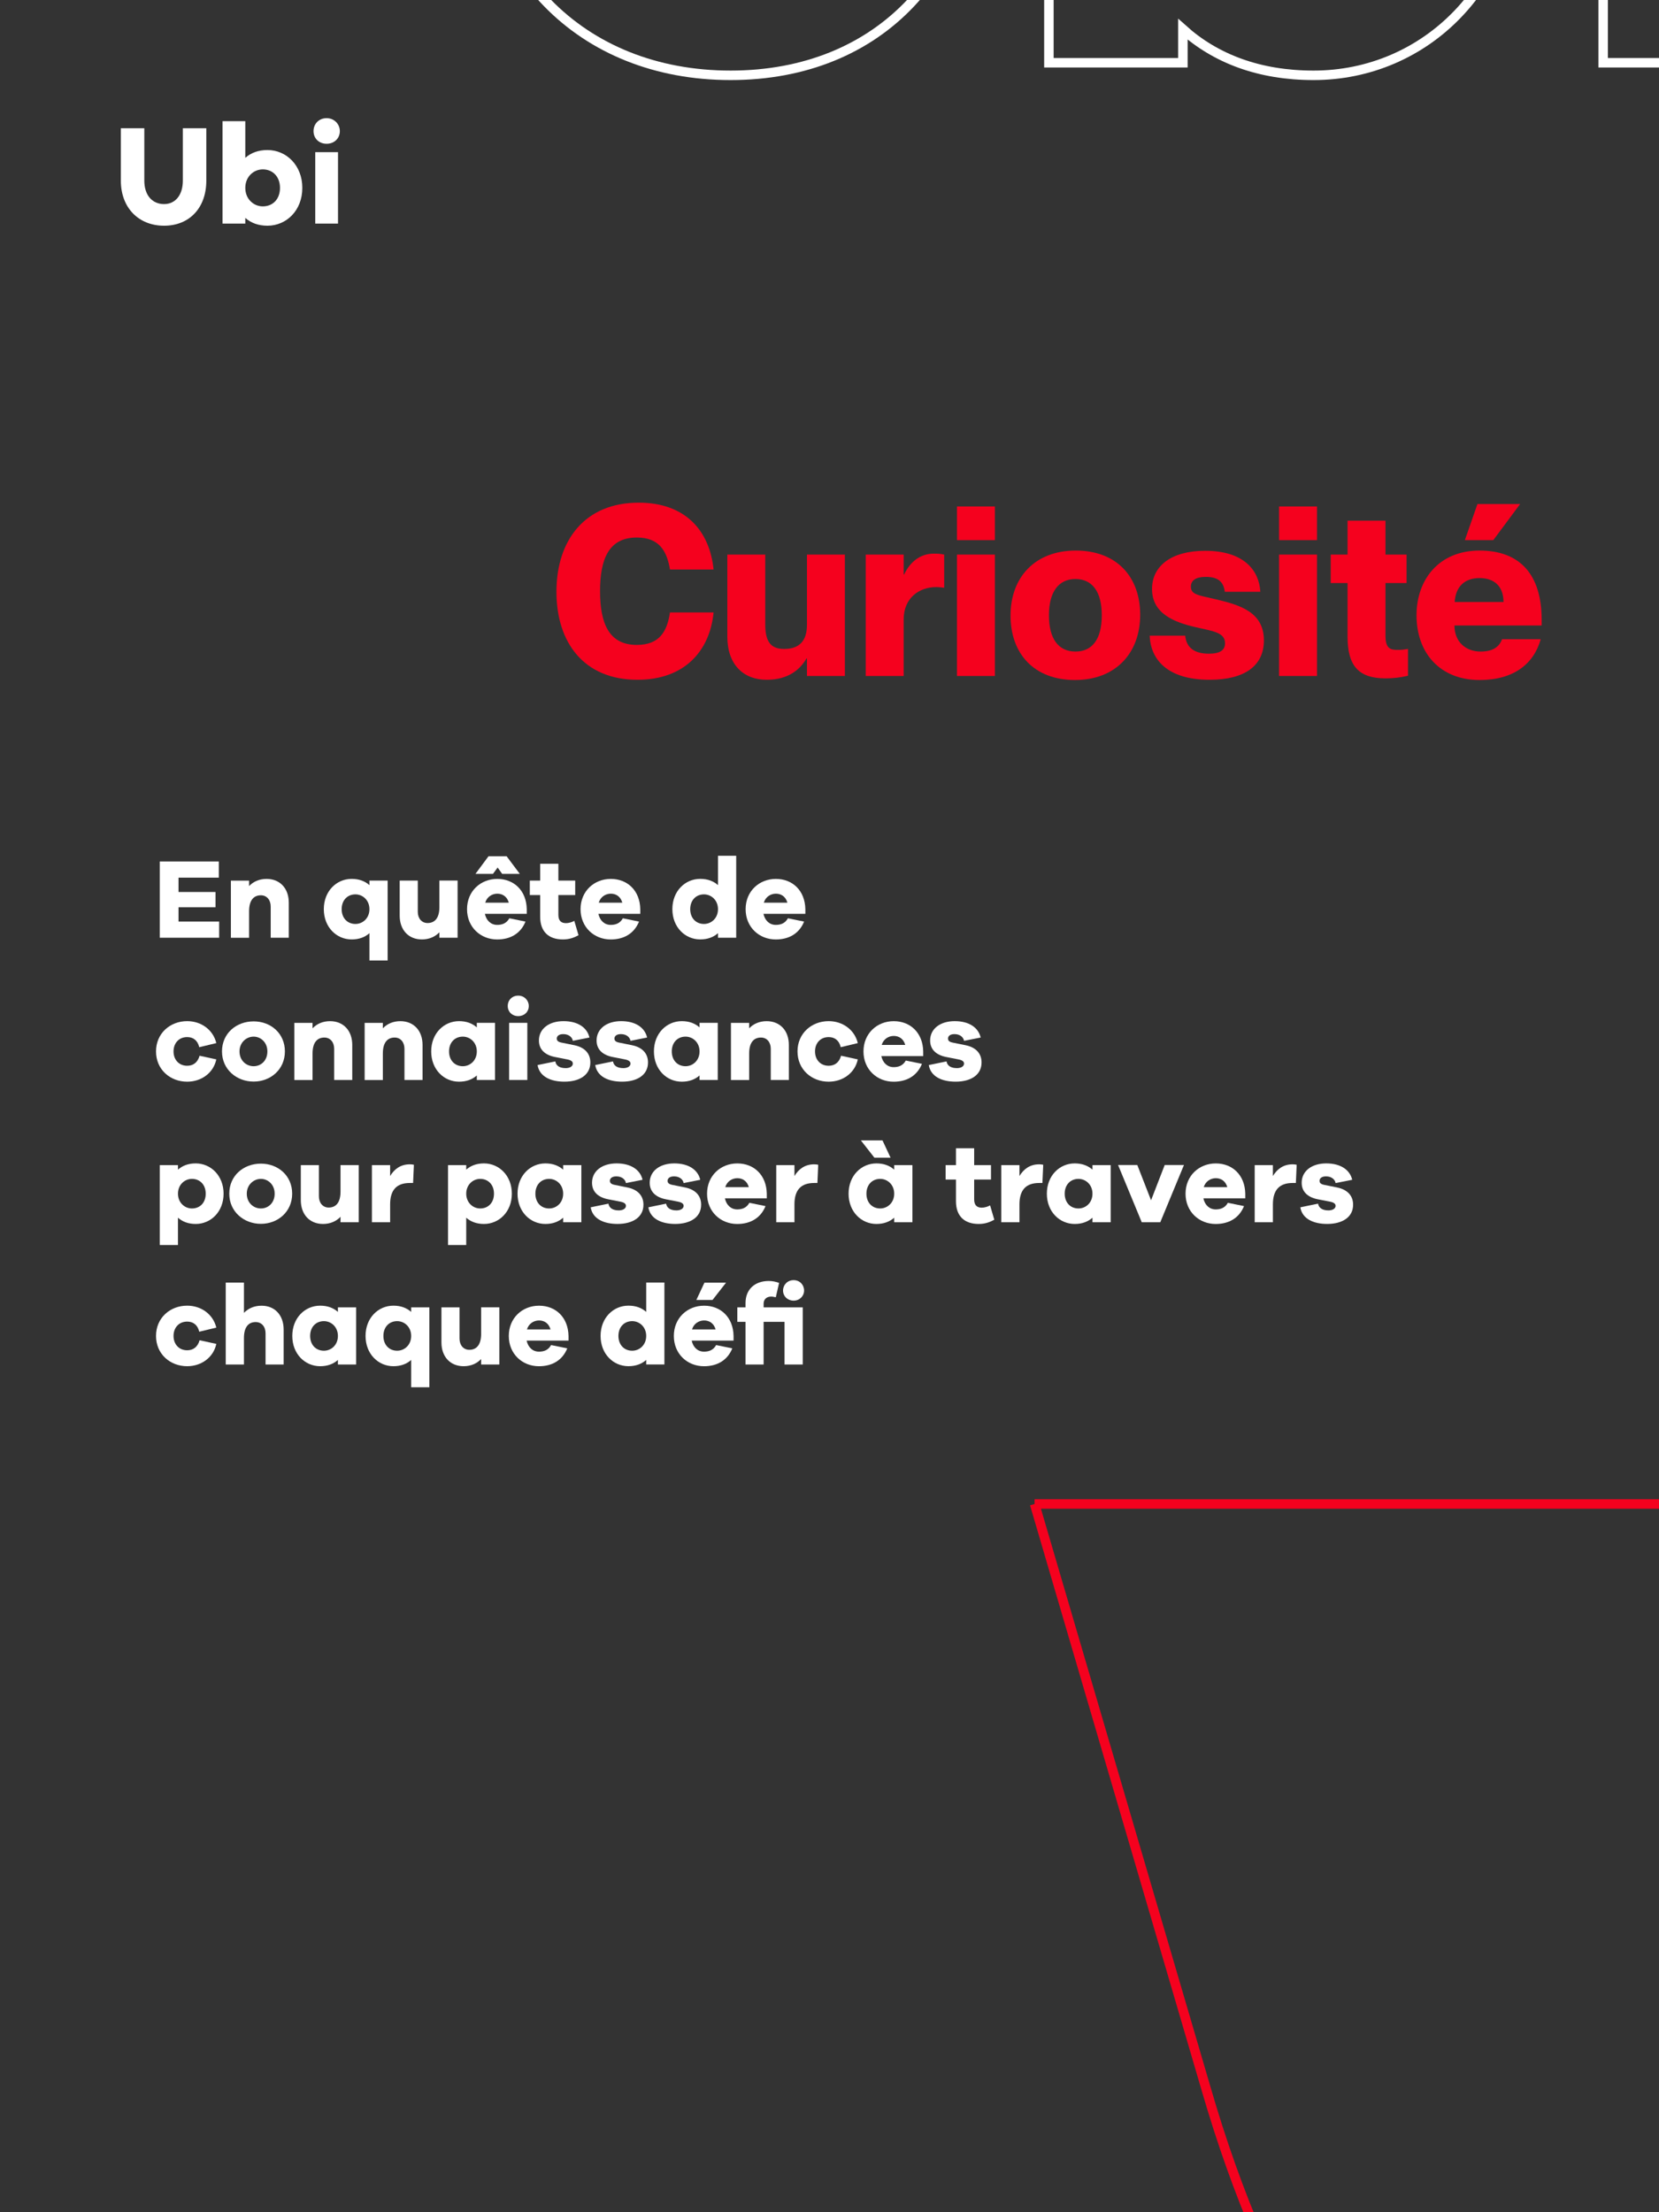 <?xml version="1.0" encoding="UTF-8"?>
<svg id="Curiosity" xmlns="http://www.w3.org/2000/svg" viewBox="0 0 700 933">
  <rect x="0" y="0" width="700" height="933" fill="#333333" stroke="none"/>
  <defs>
    <style>
      .cls-1 {
        fill: #f5011e;
      }

      .cls-1, .cls-2 {
        stroke-width: 0px;
      }

      .cls-3 {
        stroke: #fff;
      }

      .cls-3, .cls-4 {
        fill: none;
        stroke-miterlimit: 10;
        stroke-width: 4px;
      }

      .cls-4 {
        stroke: #f5011e;
      }

      .cls-2 {
        fill: #fff;
      }
    </style>
  </defs>
  <g>
    <path class="cls-3" d="M413.22-210.31V-80.26c0,67.85-42.05,112.03-104.96,112.03s-107.43-44.18-107.43-112.03v-130.05h58.31V-80.26c0,36.05,19.44,58.31,49.12,58.31,27.92,0,46.65-22.26,46.65-58.31v-130.05h58.31Z"/>
    <path class="cls-3" d="M640.82-62.24c0,56.19-39.58,94.01-86.58,94.01-22.97,0-41.35-7.07-55.13-19.44v14.14h-56.54v-254.45h56.54v91.18c13.78-12.37,32.16-19.44,55.13-19.44,47,0,86.58,38.17,86.58,94.01ZM585.34-62.24c0-27.92-18.02-45.94-42.76-45.94-22.62,0-43.47,18.02-43.47,45.94s20.85,45.94,43.47,45.94c24.74,0,42.76-17.67,42.76-45.94Z"/>
    <path class="cls-3" d="M737.58-203.25c0,18.02-13.78,31.45-32.87,31.45s-32.51-13.43-32.51-31.45,13.43-32.16,32.51-32.16,32.87,14.84,32.87,32.16ZM732.98,26.47h-56.54v-177.41h56.54V26.47Z"/>
  </g>
  <g>
    <path class="cls-1" d="M234.79,249.61c0-21.9,12.1-37.6,34.7-37.6,19.5,0,29.9,11.6,31.6,28.2h-18.4c-1.3-7.8-4.5-13.5-14-13.5-11.9,0-15.5,9.2-15.5,22.6s3.6,22.7,15.5,22.7c9.6,0,12.8-5.7,14-13.7h18.4c-1.6,16.4-12.4,28.4-32.1,28.4-22.7,0-34.2-15.8-34.2-37.1Z"/>
    <path class="cls-1" d="M340.49,233.91h16v51.2h-16v-7.4h-.2c-2.7,4.7-7.7,9-16.8,9-9.9,0-16.6-6.5-16.6-18.2v-34.6h16v29.5c0,7.7,2.7,10.3,8,10.3,6.1,0,9.6-3.1,9.6-10.2v-29.6Z"/>
    <path class="cls-1" d="M398.39,233.91v14c-1.3-.2-2.2-.3-3.3-.3-7.2,0-13.8,4.5-13.8,13.7v23.8h-16v-51.2h16v8.4h.2c2.5-5.4,6.9-8.8,12.5-8.8,1.4,0,2.6,0,4.4.4Z"/>
    <path class="cls-1" d="M403.79,227.81v-14.2h16v14.2h-16ZM403.79,285.11v-51.2h16v51.2h-16Z"/>
    <path class="cls-1" d="M426.39,259.61c0-16.1,10.3-27.4,27.5-27.4s27.2,11,27.2,27.1-10.3,27.5-27.5,27.5-27.2-11-27.2-27.2ZM464.89,259.51c0-9.9-4-15.3-11.1-15.3s-11.2,5.4-11.2,15.3,4,15.3,11.2,15.3,11.1-5.4,11.1-15.3Z"/>
    <path class="cls-1" d="M485.09,268.11h15c.5,5.1,3.9,7.6,10,7.6,4.7,0,6.8-1.5,6.8-4.4,0-4.6-5.1-5.1-12.5-6.8-9-2.1-18.3-5.7-18.3-16.1,0-9.6,8-16.1,22.4-16.1,16.4,0,22.8,8.3,23.3,17.3h-15c-.5-4.1-2.7-6.3-8-6.3-4.4,0-6.3,1.6-6.3,4.1,0,3.4,3,3.6,10.7,5.4,10.1,2.4,20.1,5.4,20.1,17.3,0,10.7-8.1,16.6-22.9,16.6-17.9,0-24.9-8.6-25.3-18.6Z"/>
    <path class="cls-1" d="M539.69,227.81v-14.2h16v14.2h-16ZM539.69,285.11v-51.2h16v51.2h-16Z"/>
    <path class="cls-1" d="M594.09,273.71v11.3c-3.4.8-6.3,1.1-9.5,1.1-11.2,0-16-5.1-16-17.6v-22.6h-7.1v-12h7.1v-14.3h16v14.3h8.9v12h-8.9v22.2c0,5.5,2.1,6,5.2,6,1.5,0,2.4-.1,4.3-.4Z"/>
    <path class="cls-1" d="M650.49,263.81h-36.8c0,7.1,5,11,11,11s8.1-2.6,9.1-5.2h16.3c-2.9,10.4-11.4,17.2-25.8,17.2-16.6,0-26.6-11.3-26.6-27.3,0-15,9.4-27.3,26.6-27.3s26.2,10.3,26.2,29.2v2.4ZM634.39,253.91c0-6.6-3.9-10.1-10.1-10.1s-10.1,3.5-10.5,10.1h20.6ZM641.39,212.6l-11.3,15.2h-12l5.3-15.2h18Z"/>
  </g>
  <g>
    <path class="cls-2" d="M87.05,54.1v22.08c0,11.52-7.14,19.02-17.82,19.02s-18.24-7.5-18.24-19.02v-22.08h9.9v22.08c0,6.12,3.3,9.9,8.34,9.9,4.74,0,7.92-3.78,7.92-9.9v-22.08h9.9Z"/>
    <path class="cls-2" d="M127.56,79.24c0,9.54-6.72,15.96-14.7,15.96-3.9,0-7.02-1.2-9.36-3.3v2.4h-9.6v-43.2h9.6v15.48c2.34-2.1,5.46-3.3,9.36-3.3,7.98,0,14.7,6.48,14.7,15.96ZM118.14,79.24c0-4.74-3.06-7.8-7.26-7.8-3.84,0-7.38,3.06-7.38,7.8s3.54,7.8,7.38,7.8c4.2,0,7.26-3,7.26-7.8Z"/>
    <path class="cls-2" d="M143.39,55.3c0,3.06-2.34,5.34-5.58,5.34s-5.52-2.28-5.52-5.34,2.28-5.46,5.52-5.46,5.58,2.52,5.58,5.46ZM142.62,94.3h-9.6v-30.12h9.6v30.12Z"/>
  </g>
  <path class="cls-4" d="M436.53,634.34h346.68l76.28,263.3h-122.03l5.7,16.53c21.1,72.64,61.06,108.31,154.43,115.12l34.36,118.02c-262.83,0-371.51-89.17-422.96-266.01l-72.45-246.96Z"/>
  <g>
    <path class="cls-2" d="M92.47,388.69v6.82h-25.06v-32.16h24.91v6.82h-16.99v6.05h15.6v6.43h-15.6v6.05h17.14Z"/>
    <path class="cls-2" d="M121.85,380.72v14.79h-7.63v-13.15c0-2.83-1.68-4.75-4.13-4.75-3.02,0-4.99,2.06-4.99,6.72v11.19h-7.68v-24.1h7.68v2.3c1.82-1.92,4.37-3.02,7.39-3.02,5.62,0,9.36,3.98,9.36,10.03Z"/>
    <path class="cls-2" d="M163.56,371.41v33.7h-7.68v-11.52c-1.87,1.68-4.37,2.64-7.49,2.64-6.38,0-11.76-5.14-11.76-12.77s5.38-12.77,11.76-12.77c3.12,0,5.62.96,7.49,2.64v-1.92h7.68ZM155.88,383.46c0-3.79-2.83-6.24-5.91-6.24-3.36,0-5.81,2.45-5.81,6.24s2.45,6.24,5.81,6.24c3.07,0,5.91-2.4,5.91-6.24Z"/>
    <path class="cls-2" d="M193.08,371.41v24.1h-7.68v-2.3c-1.82,1.92-4.37,3.02-7.39,3.02-5.62,0-9.36-3.98-9.36-10.03v-14.79h7.63v13.15c0,2.83,1.68,4.75,4.13,4.75,3.02,0,4.99-2.06,4.99-6.72v-11.19h7.68Z"/>
    <path class="cls-2" d="M222.26,385.43h-17.67c.62,2.88,2.59,4.66,5.18,4.66,1.78,0,3.84-.43,5.14-2.78l6.82,1.39c-2.06,5.09-6.43,7.54-11.95,7.54-6.96,0-12.72-5.14-12.72-12.77s5.76-12.77,12.77-12.77,12.29,4.9,12.43,12.77v1.97ZM208,368.58h-7.39l5.52-7.44h7.63l5.57,7.44h-7.44l-1.92-2.69-1.97,2.69ZM204.74,380.72h9.94c-.72-2.59-2.64-3.79-4.85-3.79s-4.37,1.34-5.09,3.79Z"/>
    <path class="cls-2" d="M244.1,394.45c-1.87,1.01-3.84,1.78-6.58,1.78-6,0-9.6-3.26-9.6-9.6v-9.12h-4.37v-6.1h4.37v-7.1h7.68v7.1h7.1v6.1h-7.1v8.35c0,2.5,1.2,3.5,3.22,3.5,1.06,0,2.5-.38,3.5-.96l1.78,6.05Z"/>
    <path class="cls-2" d="M270.16,385.43h-17.67c.62,2.88,2.59,4.66,5.18,4.66,1.78,0,3.84-.43,5.14-2.78l6.82,1.39c-2.06,5.09-6.43,7.54-11.95,7.54-6.96,0-12.72-5.14-12.72-12.77s5.76-12.77,12.77-12.77,12.29,4.9,12.43,12.77v1.97ZM252.64,380.72h9.94c-.72-2.59-2.64-3.79-4.85-3.79s-4.37,1.34-5.09,3.79Z"/>
    <path class="cls-2" d="M310.63,360.94v34.56h-7.68v-1.92c-1.87,1.68-4.37,2.64-7.49,2.64-6.38,0-11.76-5.14-11.76-12.77s5.38-12.77,11.76-12.77c3.12,0,5.62.96,7.49,2.64v-12.39h7.68ZM302.95,383.46c0-3.79-2.83-6.24-5.91-6.24-3.36,0-5.81,2.45-5.81,6.24s2.45,6.24,5.81,6.24c3.07,0,5.91-2.4,5.91-6.24Z"/>
    <path class="cls-2" d="M339.81,385.43h-17.67c.62,2.88,2.59,4.66,5.18,4.66,1.78,0,3.84-.43,5.14-2.78l6.82,1.39c-2.06,5.09-6.43,7.54-11.95,7.54-6.96,0-12.72-5.14-12.72-12.77s5.76-12.77,12.77-12.77,12.29,4.9,12.43,12.77v1.97ZM322.29,380.72h9.94c-.72-2.59-2.64-3.79-4.85-3.79s-4.37,1.34-5.09,3.79Z"/>
    <path class="cls-2" d="M84.21,445.28l7.06,1.54c-1.2,5.71-6.29,9.41-12.29,9.41-7.2,0-13.15-5.14-13.15-12.77s5.95-12.77,13.15-12.77c5.86,0,10.94,3.6,12.29,9.26l-7.2,1.73c-.67-2.93-2.64-4.27-5.09-4.27-3.46,0-5.76,2.54-5.76,6.05s2.3,6.05,5.76,6.05c2.45,0,4.42-1.3,5.23-4.22Z"/>
    <path class="cls-2" d="M120.21,443.46c0,7.63-6.05,12.72-13.2,12.72s-13.34-5.09-13.34-12.72,6.05-12.67,13.34-12.67,13.2,5.09,13.2,12.67ZM112.82,443.46c0-3.84-2.83-6.24-5.81-6.24s-5.95,2.4-5.95,6.24,2.83,6.24,5.95,6.24,5.81-2.35,5.81-6.24Z"/>
    <path class="cls-2" d="M148.63,440.72v14.79h-7.63v-13.15c0-2.83-1.68-4.75-4.13-4.75-3.02,0-4.99,2.06-4.99,6.72v11.19h-7.68v-24.1h7.68v2.3c1.82-1.92,4.37-3.02,7.39-3.02,5.62,0,9.36,3.98,9.36,10.03Z"/>
    <path class="cls-2" d="M178.29,440.72v14.79h-7.63v-13.15c0-2.83-1.68-4.75-4.13-4.75-3.02,0-4.99,2.06-4.99,6.72v11.19h-7.68v-24.1h7.68v2.3c1.82-1.92,4.37-3.02,7.39-3.02,5.62,0,9.36,3.98,9.36,10.03Z"/>
    <path class="cls-2" d="M208.87,431.41v24.1h-7.68v-1.92c-1.87,1.68-4.37,2.64-7.49,2.64-6.38,0-11.76-5.14-11.76-12.77s5.38-12.77,11.76-12.77c3.12,0,5.62.96,7.49,2.64v-1.92h7.68ZM201.19,443.46c0-3.79-2.83-6.24-5.91-6.24-3.36,0-5.81,2.45-5.81,6.24s2.45,6.24,5.81,6.24c3.07,0,5.91-2.4,5.91-6.24Z"/>
    <path class="cls-2" d="M223.12,424.3c0,2.45-1.87,4.27-4.46,4.27s-4.42-1.82-4.42-4.27,1.82-4.37,4.42-4.37,4.46,2.02,4.46,4.37ZM222.5,455.51h-7.68v-24.1h7.68v24.1Z"/>
    <path class="cls-2" d="M238.58,450.52c2.02,0,3.12-.86,3.12-1.92,0-.82-.62-1.44-2.4-1.78l-4.9-.96c-4.46-.82-7.01-3.22-7.01-7.01,0-4.95,4.27-8.16,10.37-8.16s9.99,2.74,10.95,6.91l-7.01,1.39c-.24-1.49-1.68-2.83-4.03-2.83-2.06,0-2.74,1.01-2.74,1.87,0,.67.29,1.34,1.82,1.68l5.67,1.15c4.56.96,6.67,3.7,6.67,7.25,0,5.33-4.61,8.11-10.94,8.11-5.67,0-10.51-2.06-11.33-7.01l7.49-1.54c.34,2.06,2.21,2.83,4.27,2.83Z"/>
    <path class="cls-2" d="M262.91,450.52c2.02,0,3.12-.86,3.12-1.92,0-.82-.62-1.44-2.4-1.78l-4.9-.96c-4.46-.82-7.01-3.22-7.01-7.01,0-4.95,4.27-8.16,10.37-8.16s9.99,2.74,10.95,6.91l-7.01,1.39c-.24-1.49-1.68-2.83-4.03-2.83-2.06,0-2.74,1.01-2.74,1.87,0,.67.29,1.34,1.82,1.68l5.67,1.15c4.56.96,6.67,3.7,6.67,7.25,0,5.33-4.61,8.11-10.94,8.11-5.67,0-10.51-2.06-11.33-7.01l7.49-1.54c.34,2.06,2.21,2.83,4.27,2.83Z"/>
    <path class="cls-2" d="M302.85,431.41v24.1h-7.68v-1.92c-1.87,1.68-4.37,2.64-7.49,2.64-6.38,0-11.76-5.14-11.76-12.77s5.38-12.77,11.76-12.77c3.12,0,5.62.96,7.49,2.64v-1.92h7.68ZM295.17,443.46c0-3.79-2.83-6.24-5.91-6.24-3.36,0-5.81,2.45-5.81,6.24s2.45,6.24,5.81,6.24c3.07,0,5.91-2.4,5.91-6.24Z"/>
    <path class="cls-2" d="M332.85,440.72v14.79h-7.63v-13.15c0-2.83-1.68-4.75-4.13-4.75-3.02,0-4.99,2.06-4.99,6.72v11.19h-7.68v-24.1h7.68v2.3c1.82-1.92,4.37-3.02,7.39-3.02,5.62,0,9.36,3.98,9.36,10.03Z"/>
    <path class="cls-2" d="M354.88,445.28l7.06,1.54c-1.2,5.71-6.29,9.41-12.29,9.41-7.2,0-13.15-5.14-13.15-12.77s5.95-12.77,13.15-12.77c5.86,0,10.94,3.6,12.29,9.26l-7.2,1.73c-.67-2.93-2.64-4.27-5.09-4.27-3.46,0-5.76,2.54-5.76,6.05s2.3,6.05,5.76,6.05c2.45,0,4.42-1.3,5.23-4.22Z"/>
    <path class="cls-2" d="M389.54,445.43h-17.67c.62,2.88,2.59,4.66,5.18,4.66,1.78,0,3.84-.43,5.14-2.78l6.82,1.39c-2.06,5.09-6.43,7.54-11.95,7.54-6.96,0-12.72-5.14-12.72-12.77s5.76-12.77,12.77-12.77,12.29,4.9,12.43,12.77v1.97ZM372.02,440.72h9.94c-.72-2.59-2.64-3.79-4.85-3.79s-4.37,1.34-5.09,3.79Z"/>
    <path class="cls-2" d="M403.65,450.52c2.02,0,3.12-.86,3.12-1.92,0-.82-.62-1.44-2.4-1.78l-4.9-.96c-4.46-.82-7.01-3.22-7.01-7.01,0-4.95,4.27-8.16,10.37-8.16s9.99,2.74,10.95,6.91l-7.01,1.39c-.24-1.49-1.68-2.83-4.03-2.83-2.06,0-2.74,1.01-2.74,1.87,0,.67.29,1.34,1.82,1.68l5.67,1.15c4.56.96,6.67,3.7,6.67,7.25,0,5.33-4.61,8.11-10.94,8.11-5.67,0-10.51-2.06-11.33-7.01l7.49-1.54c.34,2.06,2.21,2.83,4.27,2.83Z"/>
    <path class="cls-2" d="M94.34,503.46c0,7.63-5.38,12.77-11.76,12.77-3.12,0-5.62-.96-7.49-2.64v11.52h-7.68v-33.7h7.68v1.92c1.87-1.68,4.37-2.64,7.49-2.64,6.38,0,11.76,5.18,11.76,12.77ZM86.8,503.46c0-3.79-2.45-6.24-5.81-6.24-3.07,0-5.9,2.45-5.9,6.24s2.83,6.24,5.9,6.24c3.36,0,5.81-2.4,5.81-6.24Z"/>
    <path class="cls-2" d="M123.28,503.46c0,7.63-6.05,12.72-13.2,12.72s-13.34-5.09-13.34-12.72,6.05-12.67,13.34-12.67,13.2,5.09,13.2,12.67ZM115.89,503.46c0-3.84-2.83-6.24-5.81-6.24s-5.95,2.4-5.95,6.24,2.83,6.24,5.95,6.24,5.81-2.35,5.81-6.24Z"/>
    <path class="cls-2" d="M151.36,491.41v24.1h-7.68v-2.3c-1.82,1.92-4.37,3.02-7.39,3.02-5.62,0-9.36-3.98-9.36-10.03v-14.79h7.63v13.15c0,2.83,1.68,4.75,4.13,4.75,3.02,0,4.99-2.06,4.99-6.72v-11.19h7.68Z"/>
    <path class="cls-2" d="M174.64,491.27l-.34,7.68h-1.39c-5.38,0-8.3,2.78-8.3,9.02v7.54h-7.68v-24.1h7.68v4.61c1.73-2.88,4.37-4.94,8.3-4.94.67,0,1.15.05,1.73.19Z"/>
    <path class="cls-2" d="M215.97,503.46c0,7.63-5.38,12.77-11.76,12.77-3.12,0-5.62-.96-7.49-2.64v11.52h-7.68v-33.7h7.68v1.92c1.87-1.68,4.37-2.64,7.49-2.64,6.38,0,11.76,5.18,11.76,12.77ZM208.43,503.46c0-3.79-2.45-6.24-5.81-6.24-3.07,0-5.9,2.45-5.9,6.24s2.83,6.24,5.9,6.24c3.36,0,5.81-2.4,5.81-6.24Z"/>
    <path class="cls-2" d="M245.3,491.41v24.1h-7.68v-1.92c-1.87,1.68-4.37,2.64-7.49,2.64-6.38,0-11.76-5.14-11.76-12.77s5.38-12.77,11.76-12.77c3.12,0,5.62.96,7.49,2.64v-1.92h7.68ZM237.62,503.46c0-3.79-2.83-6.24-5.91-6.24-3.36,0-5.81,2.45-5.81,6.24s2.45,6.24,5.81,6.24c3.07,0,5.91-2.4,5.91-6.24Z"/>
    <path class="cls-2" d="M260.99,510.52c2.02,0,3.12-.86,3.12-1.92,0-.82-.62-1.44-2.4-1.78l-4.9-.96c-4.46-.82-7.01-3.22-7.01-7.01,0-4.95,4.27-8.16,10.37-8.16s9.99,2.74,10.95,6.91l-7.01,1.39c-.24-1.49-1.68-2.83-4.03-2.83-2.06,0-2.74,1.01-2.74,1.87,0,.67.29,1.34,1.82,1.68l5.67,1.15c4.56.96,6.67,3.7,6.67,7.25,0,5.33-4.61,8.11-10.94,8.11-5.67,0-10.51-2.06-11.33-7.01l7.49-1.54c.34,2.06,2.21,2.83,4.27,2.83Z"/>
    <path class="cls-2" d="M285.33,510.52c2.02,0,3.12-.86,3.12-1.92,0-.82-.62-1.44-2.4-1.78l-4.9-.96c-4.46-.82-7.01-3.22-7.01-7.01,0-4.95,4.27-8.16,10.37-8.16s9.99,2.74,10.95,6.91l-7.01,1.39c-.24-1.49-1.68-2.83-4.03-2.83-2.06,0-2.74,1.01-2.74,1.87,0,.67.29,1.34,1.82,1.68l5.67,1.15c4.56.96,6.67,3.7,6.67,7.25,0,5.33-4.61,8.11-10.94,8.11-5.67,0-10.51-2.06-11.33-7.01l7.49-1.54c.34,2.06,2.21,2.83,4.27,2.83Z"/>
    <path class="cls-2" d="M323.54,505.43h-17.67c.62,2.88,2.59,4.66,5.18,4.66,1.78,0,3.84-.43,5.14-2.78l6.82,1.39c-2.06,5.09-6.43,7.54-11.95,7.54-6.96,0-12.72-5.14-12.72-12.77s5.76-12.77,12.77-12.77,12.29,4.9,12.43,12.77v1.97ZM306.02,500.72h9.94c-.72-2.59-2.64-3.79-4.85-3.79s-4.37,1.34-5.09,3.79Z"/>
    <path class="cls-2" d="M345.24,491.27l-.34,7.68h-1.39c-5.38,0-8.3,2.78-8.3,9.02v7.54h-7.68v-24.1h7.68v4.61c1.73-2.88,4.37-4.94,8.3-4.94.67,0,1.15.05,1.73.19Z"/>
    <path class="cls-2" d="M384.98,491.41v24.1h-7.68v-1.92c-1.87,1.68-4.37,2.64-7.49,2.64-6.38,0-11.76-5.14-11.76-12.77s5.38-12.77,11.76-12.77c3.12,0,5.62.96,7.49,2.64v-1.92h7.68ZM368.95,488.29l-5.71-7.3h9.12l3.41,7.3h-6.82ZM377.3,503.46c0-3.79-2.83-6.24-5.91-6.24-3.36,0-5.81,2.45-5.81,6.24s2.45,6.24,5.81,6.24c3.07,0,5.91-2.4,5.91-6.24Z"/>
    <path class="cls-2" d="M419.54,514.45c-1.87,1.01-3.84,1.78-6.58,1.78-6,0-9.6-3.26-9.6-9.6v-9.12h-4.37v-6.1h4.37v-7.1h7.68v7.1h7.1v6.1h-7.1v8.35c0,2.5,1.2,3.5,3.22,3.5,1.06,0,2.5-.38,3.5-.96l1.78,6.05Z"/>
    <path class="cls-2" d="M440.18,491.27l-.34,7.68h-1.39c-5.38,0-8.3,2.78-8.3,9.02v7.54h-7.68v-24.1h7.68v4.61c1.73-2.88,4.37-4.94,8.3-4.94.67,0,1.15.05,1.73.19Z"/>
    <path class="cls-2" d="M468.64,491.41v24.1h-7.68v-1.92c-1.87,1.68-4.37,2.64-7.49,2.64-6.38,0-11.76-5.14-11.76-12.77s5.38-12.77,11.76-12.77c3.12,0,5.62.96,7.49,2.64v-1.92h7.68ZM460.96,503.46c0-3.79-2.83-6.24-5.91-6.24-3.36,0-5.81,2.45-5.81,6.24s2.45,6.24,5.81,6.24c3.07,0,5.91-2.4,5.91-6.24Z"/>
    <path class="cls-2" d="M499.56,491.36l-9.99,24.15h-7.82l-9.99-24.15h8.11l5.81,14.88,5.76-14.88h8.11Z"/>
    <path class="cls-2" d="M525.43,505.43h-17.67c.62,2.88,2.59,4.66,5.18,4.66,1.78,0,3.84-.43,5.14-2.78l6.82,1.39c-2.06,5.09-6.43,7.54-11.95,7.54-6.96,0-12.72-5.14-12.72-12.77s5.76-12.77,12.77-12.77,12.29,4.9,12.43,12.77v1.97ZM507.91,500.72h9.94c-.72-2.59-2.64-3.79-4.85-3.79s-4.37,1.34-5.09,3.79Z"/>
    <path class="cls-2" d="M547.12,491.27l-.34,7.68h-1.39c-5.38,0-8.3,2.78-8.3,9.02v7.54h-7.68v-24.1h7.68v4.61c1.73-2.88,4.37-4.94,8.3-4.94.67,0,1.15.05,1.73.19Z"/>
    <path class="cls-2" d="M560.42,510.52c2.02,0,3.12-.86,3.12-1.92,0-.82-.62-1.44-2.4-1.78l-4.9-.96c-4.46-.82-7.01-3.22-7.01-7.01,0-4.95,4.27-8.16,10.37-8.16s9.99,2.74,10.95,6.91l-7.01,1.39c-.24-1.49-1.68-2.83-4.03-2.83-2.06,0-2.74,1.01-2.74,1.87,0,.67.29,1.34,1.82,1.68l5.67,1.15c4.56.96,6.67,3.7,6.67,7.25,0,5.33-4.61,8.11-10.94,8.11-5.67,0-10.51-2.06-11.33-7.01l7.49-1.54c.34,2.06,2.21,2.83,4.27,2.83Z"/>
    <path class="cls-2" d="M84.21,565.28l7.06,1.54c-1.2,5.71-6.29,9.41-12.29,9.41-7.2,0-13.15-5.14-13.15-12.77s5.95-12.77,13.15-12.77c5.86,0,10.94,3.6,12.29,9.26l-7.2,1.73c-.67-2.93-2.64-4.27-5.09-4.27-3.46,0-5.76,2.54-5.76,6.05s2.3,6.05,5.76,6.05c2.45,0,4.42-1.3,5.23-4.22Z"/>
    <path class="cls-2" d="M119.68,560.72v14.79h-7.63v-13.15c0-2.83-1.68-4.75-4.18-4.75-2.98,0-4.94,2.06-4.94,6.72v11.19h-7.68v-34.56h7.68v12.77c1.87-1.92,4.37-3.02,7.44-3.02,5.57,0,9.31,3.98,9.31,10.03Z"/>
    <path class="cls-2" d="M150.26,551.41v24.1h-7.68v-1.92c-1.87,1.68-4.37,2.64-7.49,2.64-6.38,0-11.76-5.14-11.76-12.77s5.38-12.77,11.76-12.77c3.12,0,5.62.96,7.49,2.64v-1.92h7.68ZM142.58,563.46c0-3.79-2.83-6.24-5.91-6.24-3.36,0-5.81,2.45-5.81,6.24s2.45,6.24,5.81,6.24c3.07,0,5.91-2.4,5.91-6.24Z"/>
    <path class="cls-2" d="M181.17,551.41v33.7h-7.68v-11.52c-1.87,1.68-4.37,2.64-7.49,2.64-6.38,0-11.76-5.14-11.76-12.77s5.38-12.77,11.76-12.77c3.12,0,5.62.96,7.49,2.64v-1.92h7.68ZM173.49,563.46c0-3.79-2.83-6.24-5.91-6.24-3.36,0-5.81,2.45-5.81,6.24s2.45,6.24,5.81,6.24c3.07,0,5.91-2.4,5.91-6.24Z"/>
    <path class="cls-2" d="M210.69,551.41v24.1h-7.68v-2.3c-1.82,1.92-4.37,3.02-7.39,3.02-5.62,0-9.36-3.98-9.36-10.03v-14.79h7.63v13.15c0,2.83,1.68,4.75,4.13,4.75,3.02,0,4.99-2.06,4.99-6.72v-11.19h7.68Z"/>
    <path class="cls-2" d="M239.88,565.43h-17.67c.62,2.88,2.59,4.66,5.18,4.66,1.78,0,3.84-.43,5.14-2.78l6.82,1.39c-2.06,5.09-6.43,7.54-11.95,7.54-6.96,0-12.72-5.14-12.72-12.77s5.76-12.77,12.77-12.77,12.29,4.9,12.43,12.77v1.97ZM222.35,560.72h9.94c-.72-2.59-2.64-3.79-4.85-3.79s-4.37,1.34-5.09,3.79Z"/>
    <path class="cls-2" d="M280.34,540.94v34.56h-7.68v-1.92c-1.87,1.68-4.37,2.64-7.49,2.64-6.38,0-11.76-5.14-11.76-12.77s5.38-12.77,11.76-12.77c3.12,0,5.62.96,7.49,2.64v-12.39h7.68ZM272.66,563.46c0-3.79-2.83-6.24-5.91-6.24-3.36,0-5.81,2.45-5.81,6.24s2.45,6.24,5.81,6.24c3.07,0,5.91-2.4,5.91-6.24Z"/>
    <path class="cls-2" d="M309.52,565.43h-17.67c.62,2.88,2.59,4.66,5.18,4.66,1.78,0,3.84-.43,5.14-2.78l6.82,1.39c-2.06,5.09-6.43,7.54-11.95,7.54-6.96,0-12.72-5.14-12.72-12.77s5.76-12.77,12.77-12.77,12.29,4.9,12.43,12.77v1.97ZM292,560.72h9.94c-.72-2.59-2.64-3.79-4.85-3.79s-4.37,1.34-5.09,3.79ZM300.64,548.29h-6.82l3.41-7.3h9.12l-5.71,7.3Z"/>
    <path class="cls-2" d="M338.71,575.51h-7.68v-18h-8.83v18h-7.63v-18h-3.46v-6.1h3.46v-1.87c0-5.66,3.89-9.26,9.79-9.26,1.49,0,2.98.29,4.37.82l-1.39,6.05c-.67-.14-1.34-.29-1.92-.29-1.92,0-3.22,1.1-3.22,3.02v1.54h16.51v24.1ZM330.4,544.3c0-2.35,1.82-4.37,4.46-4.37s4.42,2.02,4.42,4.37-1.87,4.27-4.42,4.27-4.46-1.82-4.46-4.27Z"/>
  </g>
</svg>